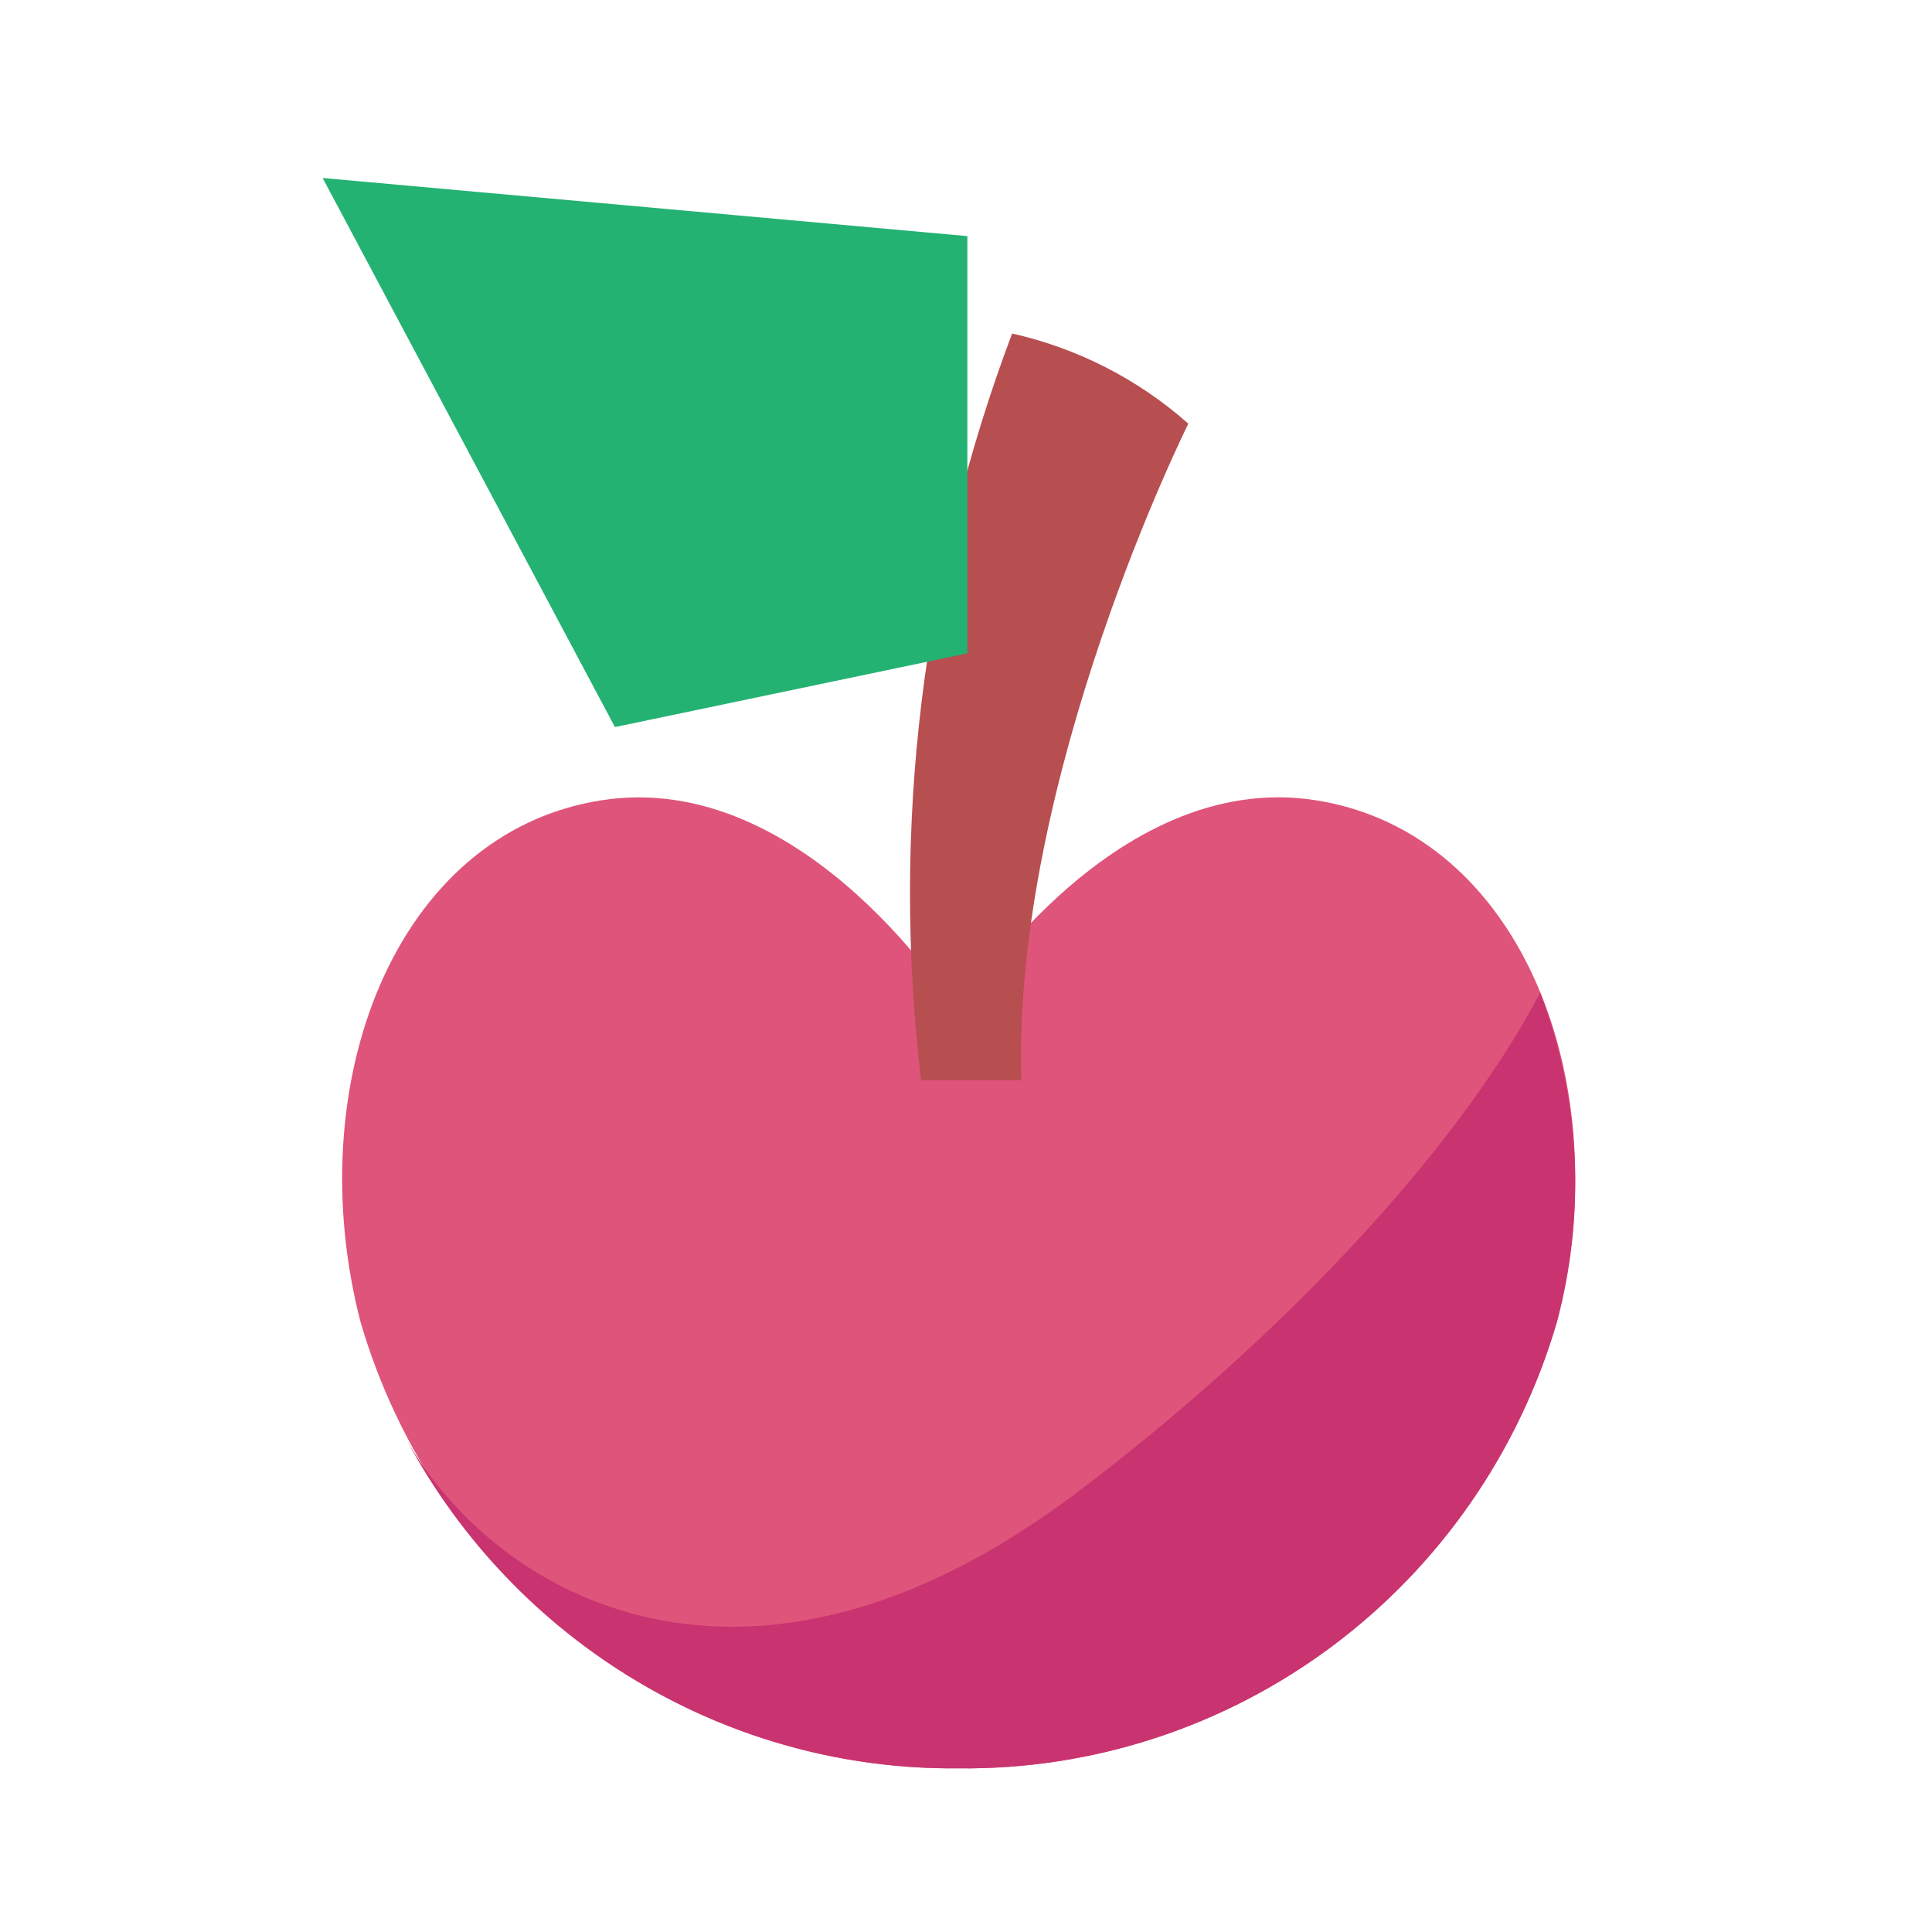 <?xml version="1.0" encoding="UTF-8"?> <svg xmlns="http://www.w3.org/2000/svg" width="24" height="24" viewBox="0 0 24 24" fill="none"><path d="M16.358 9.943C13.795 9.529 11.907 12.591 11.907 12.591C11.907 12.591 10.024 9.534 7.461 9.943C4.899 10.351 3.716 13.476 4.479 16.423C4.95 18.037 5.931 19.452 7.272 20.452C8.612 21.453 10.24 21.985 11.907 21.967V21.967C13.575 21.985 15.203 21.453 16.544 20.453C17.886 19.452 18.867 18.038 19.34 16.423C20.103 13.476 18.915 10.356 16.358 9.943Z" fill="#DF547A"></path><path d="M19.34 16.424C19.704 15.072 19.631 13.638 19.133 12.33C18.096 14.309 15.87 16.665 13.354 18.559C9.293 21.611 6.18 19.852 5.055 17.895C5.723 19.137 6.714 20.173 7.921 20.89C9.128 21.608 10.506 21.98 11.907 21.967V21.967C13.575 21.985 15.203 21.453 16.545 20.453C17.886 19.453 18.868 18.038 19.34 16.424Z" fill="#C93370"></path><path d="M12.573 4.143C13.384 4.325 14.137 4.71 14.762 5.263C14.762 5.263 12.573 9.65 12.687 13.419H11.442C11.069 10.28 11.457 7.097 12.573 4.143V4.143Z" fill="#B74E50"></path><path d="M4.008 2.211L12.017 2.933V8.116L7.639 9.032L4.008 2.211Z" fill="#24B273"></path></svg> 